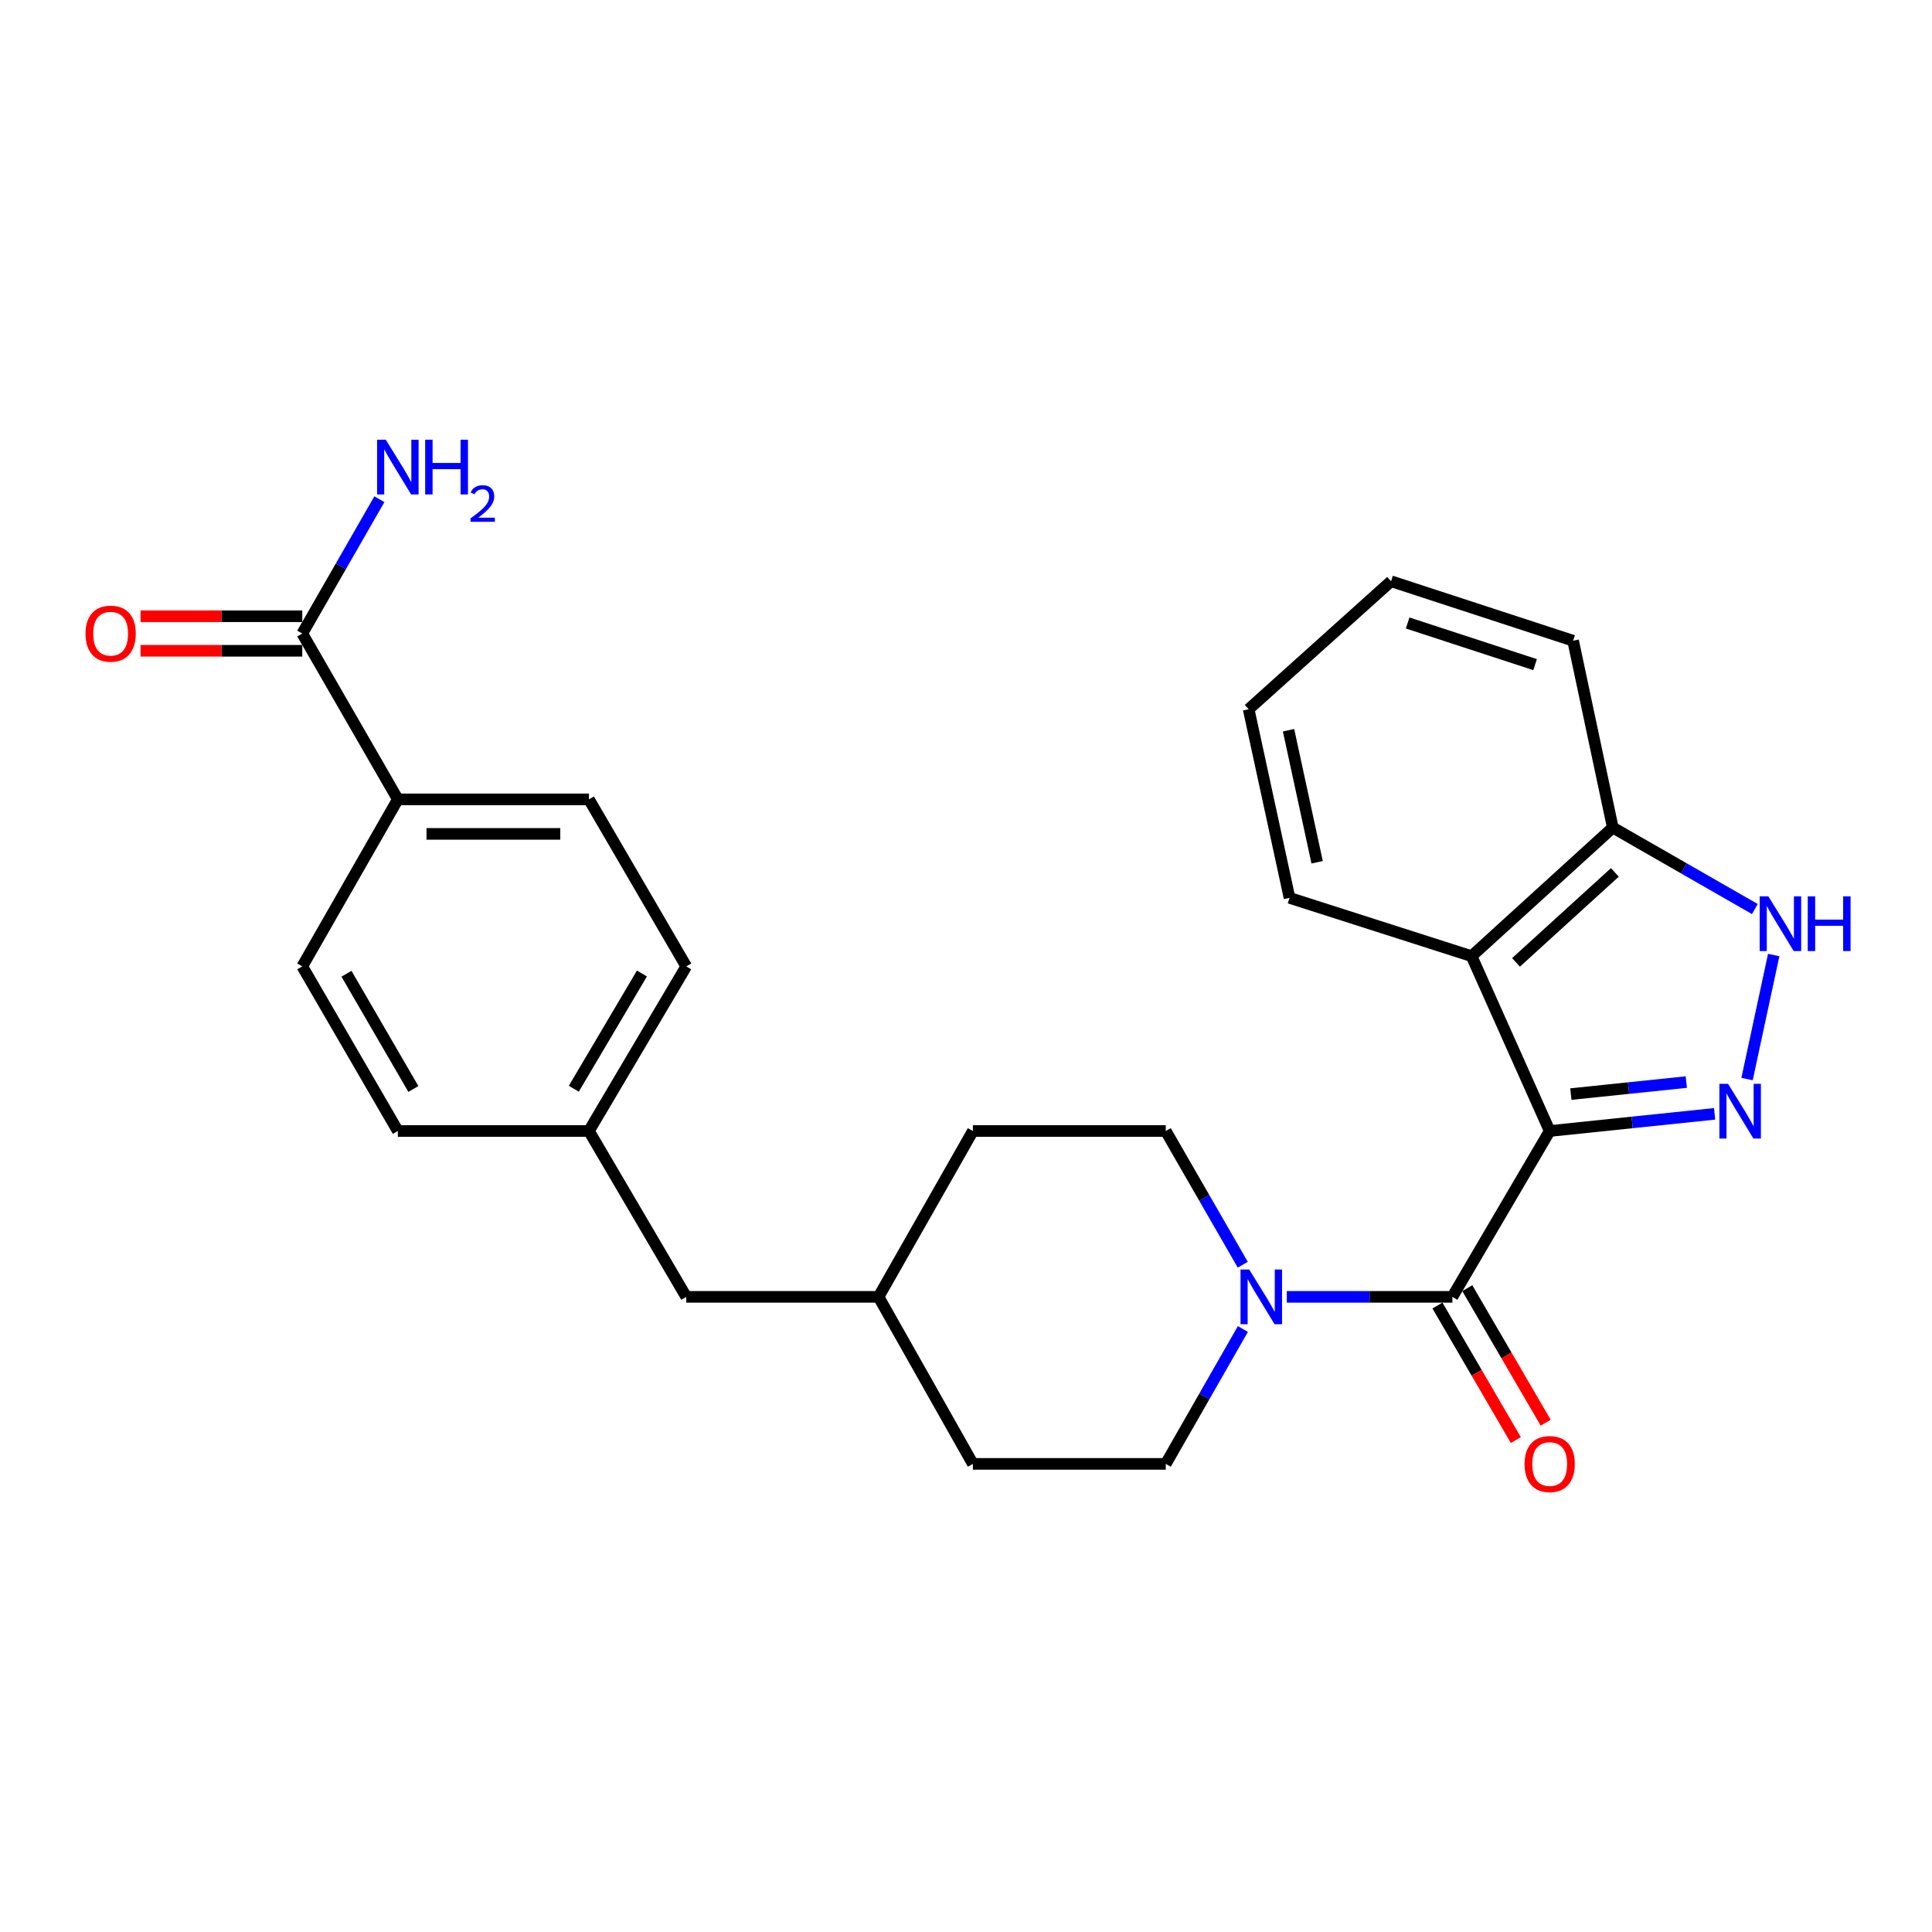 <?xml version='1.0' encoding='iso-8859-1'?>
<svg version='1.1' baseProfile='full'
              xmlns='http://www.w3.org/2000/svg'
                      xmlns:rdkit='http://www.rdkit.org/xml'
                      xmlns:xlink='http://www.w3.org/1999/xlink'
                  xml:space='preserve'
width='1000px' height='1000px' viewBox='0 0 1000 1000'>
<!-- END OF HEADER -->
<rect style='opacity:1.0;fill:#FFFFFF;stroke:none' width='1000' height='1000' x='0' y='0'> </rect>
<path class='bond-0' d='M 802.118,585.408 L 844.799,580.967' style='fill:none;fill-rule:evenodd;stroke:#000000;stroke-width:6px;stroke-linecap:butt;stroke-linejoin:miter;stroke-opacity:1' />
<path class='bond-0' d='M 844.799,580.967 L 887.48,576.527' style='fill:none;fill-rule:evenodd;stroke:#0000FF;stroke-width:6px;stroke-linecap:butt;stroke-linejoin:miter;stroke-opacity:1' />
<path class='bond-0' d='M 813.073,566.299 L 842.949,563.19' style='fill:none;fill-rule:evenodd;stroke:#000000;stroke-width:6px;stroke-linecap:butt;stroke-linejoin:miter;stroke-opacity:1' />
<path class='bond-0' d='M 842.949,563.19 L 872.826,560.082' style='fill:none;fill-rule:evenodd;stroke:#0000FF;stroke-width:6px;stroke-linecap:butt;stroke-linejoin:miter;stroke-opacity:1' />
<path class='bond-1' d='M 802.118,585.408 L 751.746,671.248' style='fill:none;fill-rule:evenodd;stroke:#000000;stroke-width:6px;stroke-linecap:butt;stroke-linejoin:miter;stroke-opacity:1' />
<path class='bond-2' d='M 802.118,585.408 L 761.685,494.902' style='fill:none;fill-rule:evenodd;stroke:#000000;stroke-width:6px;stroke-linecap:butt;stroke-linejoin:miter;stroke-opacity:1' />
<path class='bond-3' d='M 904.273,558.51 L 918.065,494.327' style='fill:none;fill-rule:evenodd;stroke:#0000FF;stroke-width:6px;stroke-linecap:butt;stroke-linejoin:miter;stroke-opacity:1' />
<path class='bond-4' d='M 751.746,671.248 L 708.899,671.248' style='fill:none;fill-rule:evenodd;stroke:#000000;stroke-width:6px;stroke-linecap:butt;stroke-linejoin:miter;stroke-opacity:1' />
<path class='bond-4' d='M 708.899,671.248 L 666.052,671.248' style='fill:none;fill-rule:evenodd;stroke:#0000FF;stroke-width:6px;stroke-linecap:butt;stroke-linejoin:miter;stroke-opacity:1' />
<path class='bond-8' d='M 744.024,675.747 L 764.31,710.564' style='fill:none;fill-rule:evenodd;stroke:#000000;stroke-width:6px;stroke-linecap:butt;stroke-linejoin:miter;stroke-opacity:1' />
<path class='bond-8' d='M 764.31,710.564 L 784.596,745.381' style='fill:none;fill-rule:evenodd;stroke:#FF0000;stroke-width:6px;stroke-linecap:butt;stroke-linejoin:miter;stroke-opacity:1' />
<path class='bond-8' d='M 759.467,666.75 L 779.753,701.567' style='fill:none;fill-rule:evenodd;stroke:#000000;stroke-width:6px;stroke-linecap:butt;stroke-linejoin:miter;stroke-opacity:1' />
<path class='bond-8' d='M 779.753,701.567 L 800.039,736.384' style='fill:none;fill-rule:evenodd;stroke:#FF0000;stroke-width:6px;stroke-linecap:butt;stroke-linejoin:miter;stroke-opacity:1' />
<path class='bond-6' d='M 761.685,494.902 L 834.776,428.355' style='fill:none;fill-rule:evenodd;stroke:#000000;stroke-width:6px;stroke-linecap:butt;stroke-linejoin:miter;stroke-opacity:1' />
<path class='bond-6' d='M 784.682,498.135 L 835.845,451.552' style='fill:none;fill-rule:evenodd;stroke:#000000;stroke-width:6px;stroke-linecap:butt;stroke-linejoin:miter;stroke-opacity:1' />
<path class='bond-22' d='M 761.685,494.902 L 667.455,464.736' style='fill:none;fill-rule:evenodd;stroke:#000000;stroke-width:6px;stroke-linecap:butt;stroke-linejoin:miter;stroke-opacity:1' />
<path class='bond-26' d='M 908.309,470.519 L 871.542,449.437' style='fill:none;fill-rule:evenodd;stroke:#0000FF;stroke-width:6px;stroke-linecap:butt;stroke-linejoin:miter;stroke-opacity:1' />
<path class='bond-26' d='M 871.542,449.437 L 834.776,428.355' style='fill:none;fill-rule:evenodd;stroke:#000000;stroke-width:6px;stroke-linecap:butt;stroke-linejoin:miter;stroke-opacity:1' />
<path class='bond-9' d='M 643.255,654.612 L 623.323,620.01' style='fill:none;fill-rule:evenodd;stroke:#0000FF;stroke-width:6px;stroke-linecap:butt;stroke-linejoin:miter;stroke-opacity:1' />
<path class='bond-9' d='M 623.323,620.01 L 603.39,585.408' style='fill:none;fill-rule:evenodd;stroke:#000000;stroke-width:6px;stroke-linecap:butt;stroke-linejoin:miter;stroke-opacity:1' />
<path class='bond-10' d='M 643.316,687.898 L 623.353,722.801' style='fill:none;fill-rule:evenodd;stroke:#0000FF;stroke-width:6px;stroke-linecap:butt;stroke-linejoin:miter;stroke-opacity:1' />
<path class='bond-10' d='M 623.353,722.801 L 603.39,757.704' style='fill:none;fill-rule:evenodd;stroke:#000000;stroke-width:6px;stroke-linecap:butt;stroke-linejoin:miter;stroke-opacity:1' />
<path class='bond-5' d='M 156.457,327.908 L 205.925,413.748' style='fill:none;fill-rule:evenodd;stroke:#000000;stroke-width:6px;stroke-linecap:butt;stroke-linejoin:miter;stroke-opacity:1' />
<path class='bond-11' d='M 156.457,318.972 L 114.604,318.972' style='fill:none;fill-rule:evenodd;stroke:#000000;stroke-width:6px;stroke-linecap:butt;stroke-linejoin:miter;stroke-opacity:1' />
<path class='bond-11' d='M 114.604,318.972 L 72.751,318.972' style='fill:none;fill-rule:evenodd;stroke:#FF0000;stroke-width:6px;stroke-linecap:butt;stroke-linejoin:miter;stroke-opacity:1' />
<path class='bond-11' d='M 156.457,336.845 L 114.604,336.845' style='fill:none;fill-rule:evenodd;stroke:#000000;stroke-width:6px;stroke-linecap:butt;stroke-linejoin:miter;stroke-opacity:1' />
<path class='bond-11' d='M 114.604,336.845 L 72.751,336.845' style='fill:none;fill-rule:evenodd;stroke:#FF0000;stroke-width:6px;stroke-linecap:butt;stroke-linejoin:miter;stroke-opacity:1' />
<path class='bond-14' d='M 156.457,327.908 L 176.413,293.151' style='fill:none;fill-rule:evenodd;stroke:#000000;stroke-width:6px;stroke-linecap:butt;stroke-linejoin:miter;stroke-opacity:1' />
<path class='bond-14' d='M 176.413,293.151 L 196.369,258.394' style='fill:none;fill-rule:evenodd;stroke:#0000FF;stroke-width:6px;stroke-linecap:butt;stroke-linejoin:miter;stroke-opacity:1' />
<path class='bond-23' d='M 834.776,428.355 L 814.242,331.642' style='fill:none;fill-rule:evenodd;stroke:#000000;stroke-width:6px;stroke-linecap:butt;stroke-linejoin:miter;stroke-opacity:1' />
<path class='bond-7' d='M 205.925,413.748 L 304.832,413.748' style='fill:none;fill-rule:evenodd;stroke:#000000;stroke-width:6px;stroke-linecap:butt;stroke-linejoin:miter;stroke-opacity:1' />
<path class='bond-7' d='M 220.761,431.621 L 289.996,431.621' style='fill:none;fill-rule:evenodd;stroke:#000000;stroke-width:6px;stroke-linecap:butt;stroke-linejoin:miter;stroke-opacity:1' />
<path class='bond-29' d='M 205.925,413.748 L 156.457,500.204' style='fill:none;fill-rule:evenodd;stroke:#000000;stroke-width:6px;stroke-linecap:butt;stroke-linejoin:miter;stroke-opacity:1' />
<path class='bond-20' d='M 603.39,585.408 L 503.56,585.408' style='fill:none;fill-rule:evenodd;stroke:#000000;stroke-width:6px;stroke-linecap:butt;stroke-linejoin:miter;stroke-opacity:1' />
<path class='bond-19' d='M 603.39,757.704 L 503.56,757.704' style='fill:none;fill-rule:evenodd;stroke:#000000;stroke-width:6px;stroke-linecap:butt;stroke-linejoin:miter;stroke-opacity:1' />
<path class='bond-12' d='M 304.832,413.748 L 355.204,500.204' style='fill:none;fill-rule:evenodd;stroke:#000000;stroke-width:6px;stroke-linecap:butt;stroke-linejoin:miter;stroke-opacity:1' />
<path class='bond-13' d='M 156.457,500.204 L 205.925,585.408' style='fill:none;fill-rule:evenodd;stroke:#000000;stroke-width:6px;stroke-linecap:butt;stroke-linejoin:miter;stroke-opacity:1' />
<path class='bond-13' d='M 179.334,504.011 L 213.961,563.654' style='fill:none;fill-rule:evenodd;stroke:#000000;stroke-width:6px;stroke-linecap:butt;stroke-linejoin:miter;stroke-opacity:1' />
<path class='bond-15' d='M 304.832,585.408 L 355.204,671.248' style='fill:none;fill-rule:evenodd;stroke:#000000;stroke-width:6px;stroke-linecap:butt;stroke-linejoin:miter;stroke-opacity:1' />
<path class='bond-17' d='M 304.832,585.408 L 205.925,585.408' style='fill:none;fill-rule:evenodd;stroke:#000000;stroke-width:6px;stroke-linecap:butt;stroke-linejoin:miter;stroke-opacity:1' />
<path class='bond-18' d='M 304.832,585.408 L 355.204,500.204' style='fill:none;fill-rule:evenodd;stroke:#000000;stroke-width:6px;stroke-linecap:butt;stroke-linejoin:miter;stroke-opacity:1' />
<path class='bond-18' d='M 297.002,563.532 L 332.263,503.889' style='fill:none;fill-rule:evenodd;stroke:#000000;stroke-width:6px;stroke-linecap:butt;stroke-linejoin:miter;stroke-opacity:1' />
<path class='bond-16' d='M 355.204,671.248 L 454.727,671.248' style='fill:none;fill-rule:evenodd;stroke:#000000;stroke-width:6px;stroke-linecap:butt;stroke-linejoin:miter;stroke-opacity:1' />
<path class='bond-21' d='M 503.56,757.704 L 454.727,671.248' style='fill:none;fill-rule:evenodd;stroke:#000000;stroke-width:6px;stroke-linecap:butt;stroke-linejoin:miter;stroke-opacity:1' />
<path class='bond-28' d='M 503.56,585.408 L 454.727,671.248' style='fill:none;fill-rule:evenodd;stroke:#000000;stroke-width:6px;stroke-linecap:butt;stroke-linejoin:miter;stroke-opacity:1' />
<path class='bond-24' d='M 667.455,464.736 L 646.305,367.1' style='fill:none;fill-rule:evenodd;stroke:#000000;stroke-width:6px;stroke-linecap:butt;stroke-linejoin:miter;stroke-opacity:1' />
<path class='bond-24' d='M 681.75,446.307 L 666.946,377.961' style='fill:none;fill-rule:evenodd;stroke:#000000;stroke-width:6px;stroke-linecap:butt;stroke-linejoin:miter;stroke-opacity:1' />
<path class='bond-27' d='M 814.242,331.642 L 720.011,300.851' style='fill:none;fill-rule:evenodd;stroke:#000000;stroke-width:6px;stroke-linecap:butt;stroke-linejoin:miter;stroke-opacity:1' />
<path class='bond-27' d='M 794.556,344.012 L 728.595,322.458' style='fill:none;fill-rule:evenodd;stroke:#000000;stroke-width:6px;stroke-linecap:butt;stroke-linejoin:miter;stroke-opacity:1' />
<path class='bond-25' d='M 646.305,367.1 L 720.011,300.851' style='fill:none;fill-rule:evenodd;stroke:#000000;stroke-width:6px;stroke-linecap:butt;stroke-linejoin:miter;stroke-opacity:1' />
<path  class='atom-1' d='M 894.437 560.991
L 903.717 575.991
Q 904.637 577.471, 906.117 580.151
Q 907.597 582.831, 907.677 582.991
L 907.677 560.991
L 911.437 560.991
L 911.437 589.311
L 907.557 589.311
L 897.597 572.911
Q 896.437 570.991, 895.197 568.791
Q 893.997 566.591, 893.637 565.911
L 893.637 589.311
L 889.957 589.311
L 889.957 560.991
L 894.437 560.991
' fill='#0000FF'/>
<path  class='atom-4' d='M 915.289 463.951
L 924.569 478.951
Q 925.489 480.431, 926.969 483.111
Q 928.449 485.791, 928.529 485.951
L 928.529 463.951
L 932.289 463.951
L 932.289 492.271
L 928.409 492.271
L 918.449 475.871
Q 917.289 473.951, 916.049 471.751
Q 914.849 469.551, 914.489 468.871
L 914.489 492.271
L 910.809 492.271
L 910.809 463.951
L 915.289 463.951
' fill='#0000FF'/>
<path  class='atom-4' d='M 935.689 463.951
L 939.529 463.951
L 939.529 475.991
L 954.009 475.991
L 954.009 463.951
L 957.849 463.951
L 957.849 492.271
L 954.009 492.271
L 954.009 479.191
L 939.529 479.191
L 939.529 492.271
L 935.689 492.271
L 935.689 463.951
' fill='#0000FF'/>
<path  class='atom-5' d='M 646.579 657.088
L 655.859 672.088
Q 656.779 673.568, 658.259 676.248
Q 659.739 678.928, 659.819 679.088
L 659.819 657.088
L 663.579 657.088
L 663.579 685.408
L 659.699 685.408
L 649.739 669.008
Q 648.579 667.088, 647.339 664.888
Q 646.139 662.688, 645.779 662.008
L 645.779 685.408
L 642.099 685.408
L 642.099 657.088
L 646.579 657.088
' fill='#0000FF'/>
<path  class='atom-9' d='M 789.118 757.784
Q 789.118 750.984, 792.478 747.184
Q 795.838 743.384, 802.118 743.384
Q 808.398 743.384, 811.758 747.184
Q 815.118 750.984, 815.118 757.784
Q 815.118 764.664, 811.718 768.584
Q 808.318 772.464, 802.118 772.464
Q 795.878 772.464, 792.478 768.584
Q 789.118 764.704, 789.118 757.784
M 802.118 769.264
Q 806.438 769.264, 808.758 766.384
Q 811.118 763.464, 811.118 757.784
Q 811.118 752.224, 808.758 749.424
Q 806.438 746.584, 802.118 746.584
Q 797.798 746.584, 795.438 749.384
Q 793.118 752.184, 793.118 757.784
Q 793.118 763.504, 795.438 766.384
Q 797.798 769.264, 802.118 769.264
' fill='#FF0000'/>
<path  class='atom-12' d='M 44.271 327.988
Q 44.271 321.188, 47.631 317.388
Q 50.991 313.588, 57.271 313.588
Q 63.551 313.588, 66.911 317.388
Q 70.271 321.188, 70.271 327.988
Q 70.271 334.868, 66.871 338.788
Q 63.471 342.668, 57.271 342.668
Q 51.031 342.668, 47.631 338.788
Q 44.271 334.908, 44.271 327.988
M 57.271 339.468
Q 61.591 339.468, 63.911 336.588
Q 66.271 333.668, 66.271 327.988
Q 66.271 322.428, 63.911 319.628
Q 61.591 316.788, 57.271 316.788
Q 52.951 316.788, 50.591 319.588
Q 48.271 322.388, 48.271 327.988
Q 48.271 333.708, 50.591 336.588
Q 52.951 339.468, 57.271 339.468
' fill='#FF0000'/>
<path  class='atom-15' d='M 199.665 227.591
L 208.945 242.591
Q 209.865 244.071, 211.345 246.751
Q 212.825 249.431, 212.905 249.591
L 212.905 227.591
L 216.665 227.591
L 216.665 255.911
L 212.785 255.911
L 202.825 239.511
Q 201.665 237.591, 200.425 235.391
Q 199.225 233.191, 198.865 232.511
L 198.865 255.911
L 195.185 255.911
L 195.185 227.591
L 199.665 227.591
' fill='#0000FF'/>
<path  class='atom-15' d='M 220.065 227.591
L 223.905 227.591
L 223.905 239.631
L 238.385 239.631
L 238.385 227.591
L 242.225 227.591
L 242.225 255.911
L 238.385 255.911
L 238.385 242.831
L 223.905 242.831
L 223.905 255.911
L 220.065 255.911
L 220.065 227.591
' fill='#0000FF'/>
<path  class='atom-15' d='M 243.598 254.917
Q 244.284 253.148, 245.921 252.171
Q 247.558 251.168, 249.828 251.168
Q 252.653 251.168, 254.237 252.699
Q 255.821 254.231, 255.821 256.95
Q 255.821 259.722, 253.762 262.309
Q 251.729 264.896, 247.505 267.959
L 256.138 267.959
L 256.138 270.071
L 243.545 270.071
L 243.545 268.302
Q 247.03 265.82, 249.089 263.972
Q 251.175 262.124, 252.178 260.461
Q 253.181 258.798, 253.181 257.082
Q 253.181 255.287, 252.283 254.283
Q 251.386 253.28, 249.828 253.28
Q 248.323 253.28, 247.32 253.887
Q 246.317 254.495, 245.604 255.841
L 243.598 254.917
' fill='#0000FF'/>
</svg>
